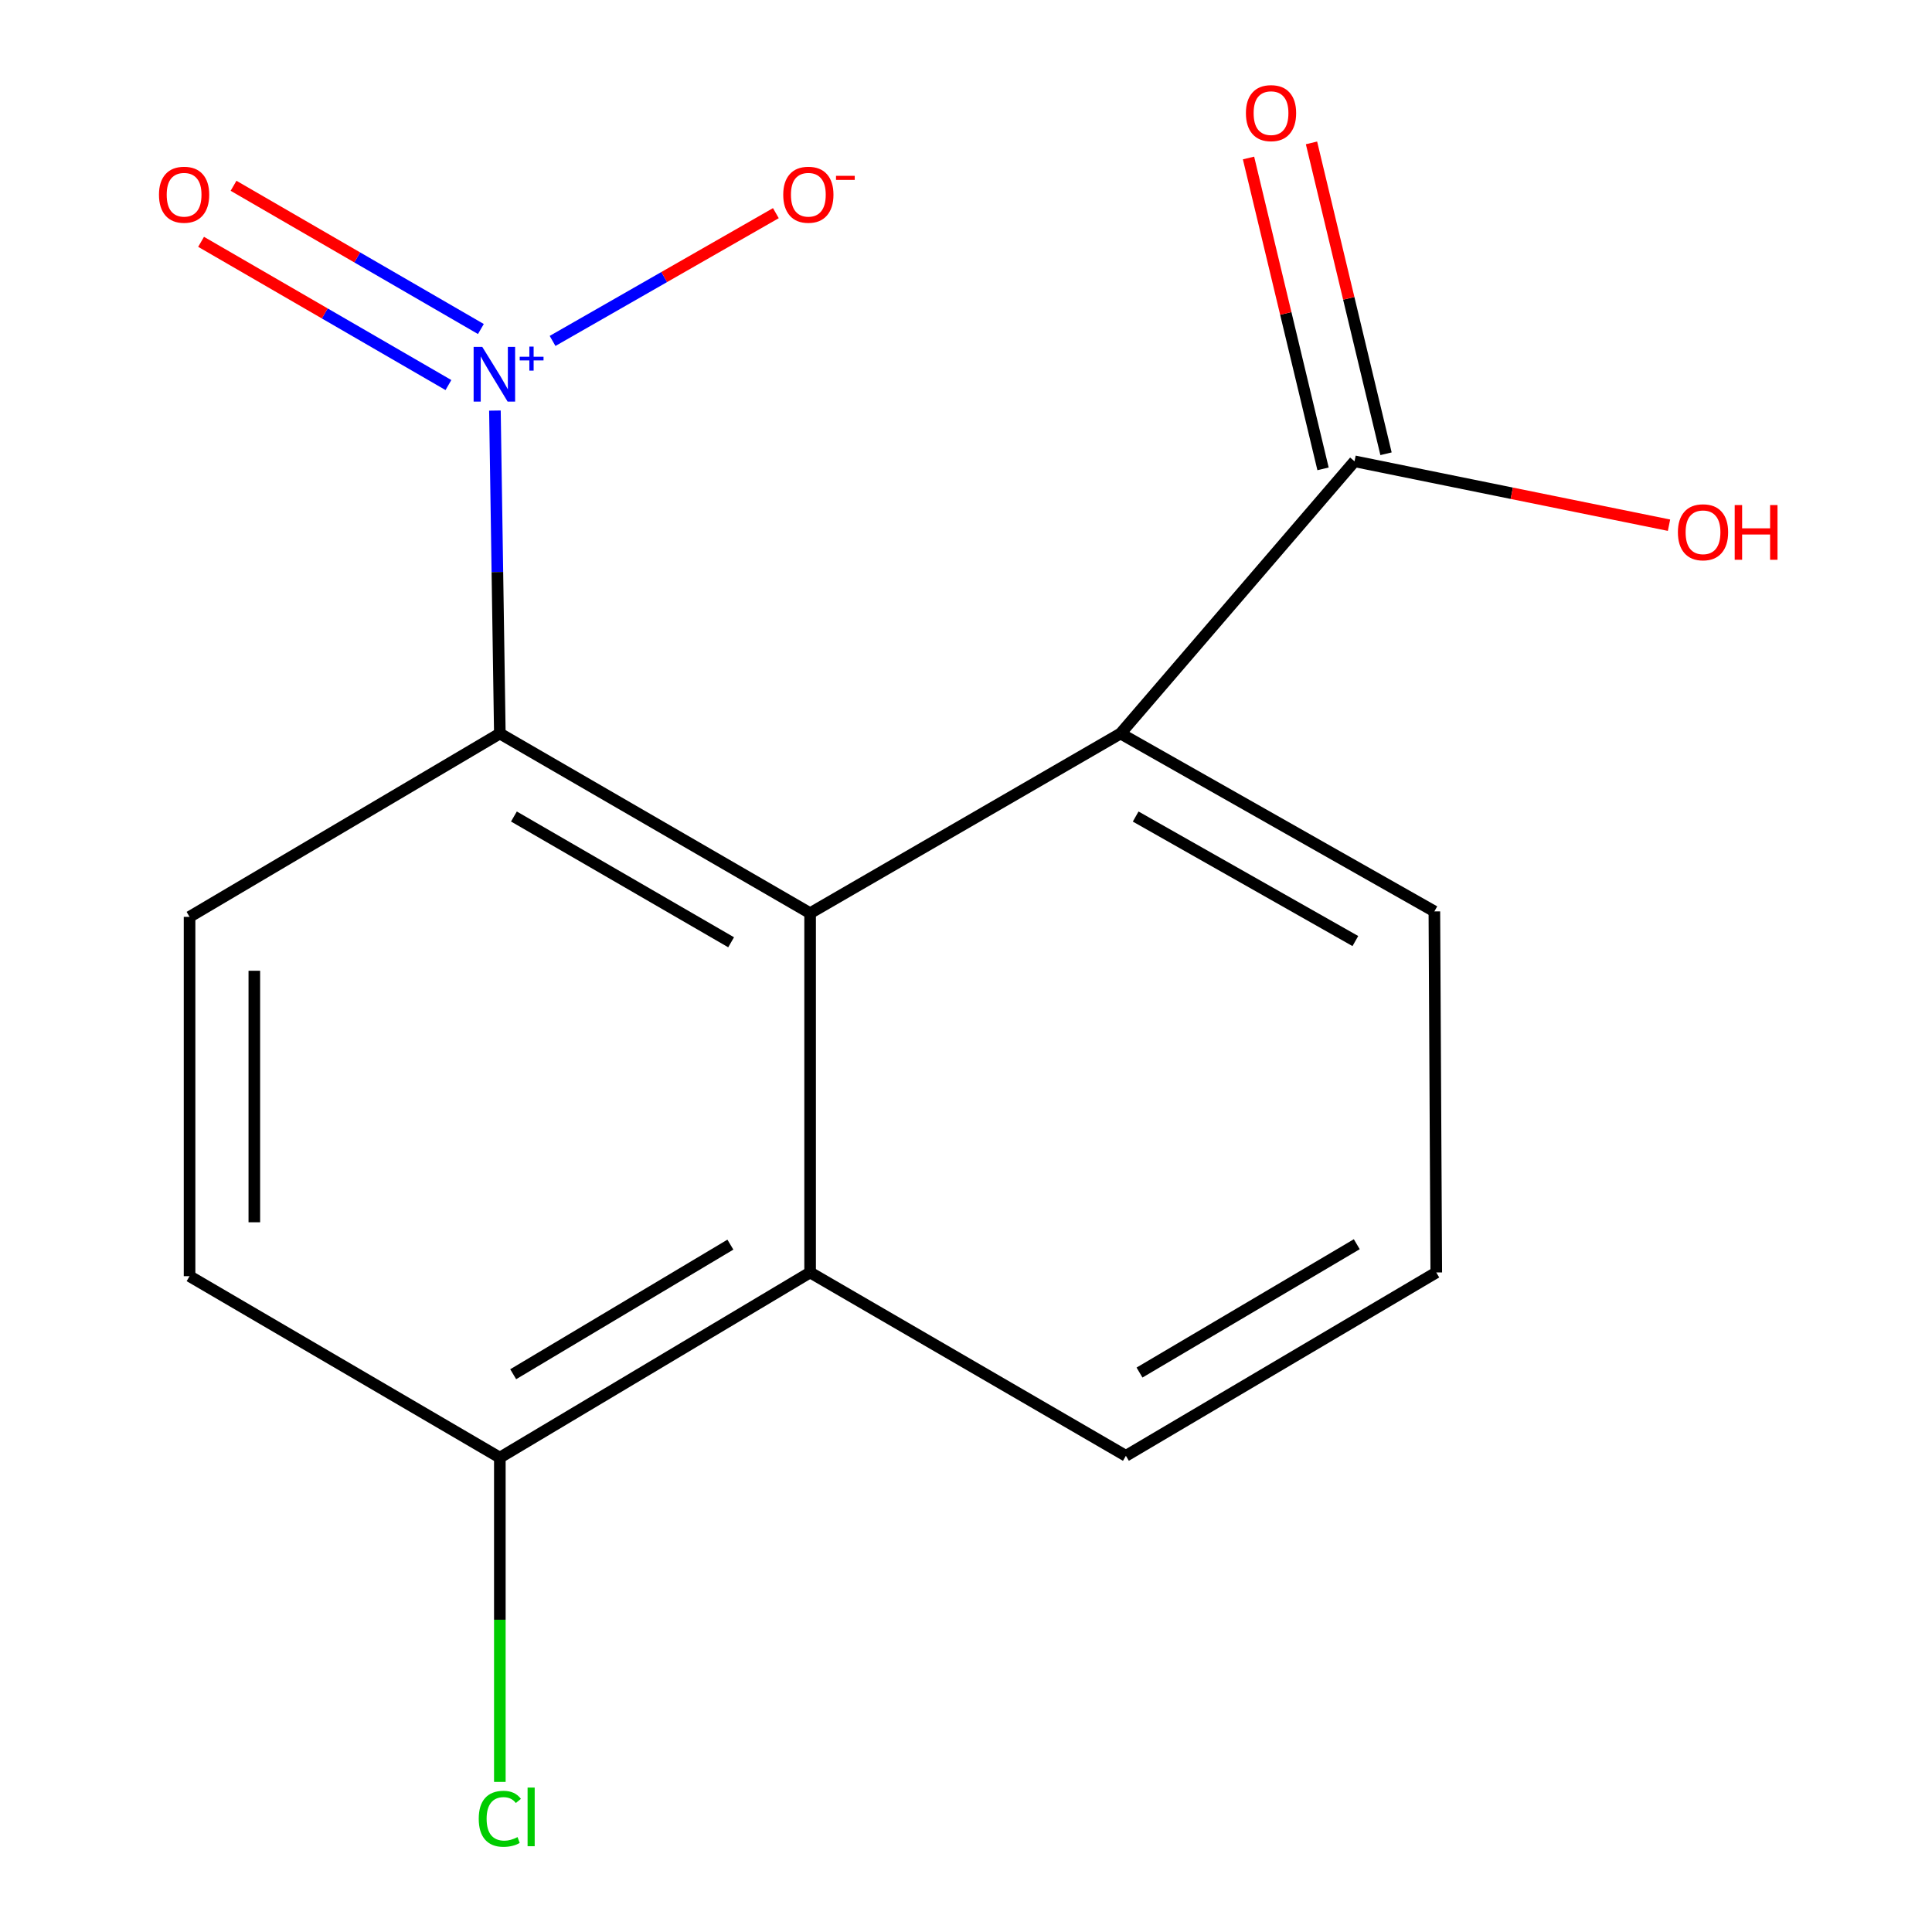 <?xml version='1.0' encoding='iso-8859-1'?>
<svg version='1.1' baseProfile='full'
              xmlns='http://www.w3.org/2000/svg'
                      xmlns:rdkit='http://www.rdkit.org/xml'
                      xmlns:xlink='http://www.w3.org/1999/xlink'
                  xml:space='preserve'
width='1000px' height='1000px' viewBox='0 0 1000 1000'>
<!-- END OF HEADER -->
<rect style='opacity:1.0;fill:#FFFFFF;stroke:none' width='1000' height='1000' x='0' y='0'> </rect>
<path class='bond-1' d='M 256.171,212.516 L 257.443,296.092' style='fill:none;fill-rule:evenodd;stroke:#0000FF;stroke-width:6px;stroke-linecap:butt;stroke-linejoin:miter;stroke-opacity:1' />
<path class='bond-1' d='M 257.443,296.092 L 258.715,379.668' style='fill:none;fill-rule:evenodd;stroke:#000000;stroke-width:6px;stroke-linecap:butt;stroke-linejoin:miter;stroke-opacity:1' />
<path class='bond-6' d='M 286.01,176.467 L 343.798,143.398' style='fill:none;fill-rule:evenodd;stroke:#0000FF;stroke-width:6px;stroke-linecap:butt;stroke-linejoin:miter;stroke-opacity:1' />
<path class='bond-6' d='M 343.798,143.398 L 401.587,110.329' style='fill:none;fill-rule:evenodd;stroke:#FF0000;stroke-width:6px;stroke-linecap:butt;stroke-linejoin:miter;stroke-opacity:1' />
<path class='bond-7' d='M 248.904,170.297 L 184.892,133.229' style='fill:none;fill-rule:evenodd;stroke:#0000FF;stroke-width:6px;stroke-linecap:butt;stroke-linejoin:miter;stroke-opacity:1' />
<path class='bond-7' d='M 184.892,133.229 L 120.881,96.161' style='fill:none;fill-rule:evenodd;stroke:#FF0000;stroke-width:6px;stroke-linecap:butt;stroke-linejoin:miter;stroke-opacity:1' />
<path class='bond-7' d='M 232.106,199.304 L 168.095,162.236' style='fill:none;fill-rule:evenodd;stroke:#0000FF;stroke-width:6px;stroke-linecap:butt;stroke-linejoin:miter;stroke-opacity:1' />
<path class='bond-7' d='M 168.095,162.236 L 104.083,125.169' style='fill:none;fill-rule:evenodd;stroke:#FF0000;stroke-width:6px;stroke-linecap:butt;stroke-linejoin:miter;stroke-opacity:1' />
<path class='bond-0' d='M 419.312,472.667 L 258.715,379.668' style='fill:none;fill-rule:evenodd;stroke:#000000;stroke-width:6px;stroke-linecap:butt;stroke-linejoin:miter;stroke-opacity:1' />
<path class='bond-0' d='M 378.425,487.724 L 266.007,422.625' style='fill:none;fill-rule:evenodd;stroke:#000000;stroke-width:6px;stroke-linecap:butt;stroke-linejoin:miter;stroke-opacity:1' />
<path class='bond-2' d='M 419.312,472.667 L 579.985,379.668' style='fill:none;fill-rule:evenodd;stroke:#000000;stroke-width:6px;stroke-linecap:butt;stroke-linejoin:miter;stroke-opacity:1' />
<path class='bond-3' d='M 419.312,472.667 L 419.312,658.628' style='fill:none;fill-rule:evenodd;stroke:#000000;stroke-width:6px;stroke-linecap:butt;stroke-linejoin:miter;stroke-opacity:1' />
<path class='bond-5' d='M 258.715,379.668 L 98.117,474.566' style='fill:none;fill-rule:evenodd;stroke:#000000;stroke-width:6px;stroke-linecap:butt;stroke-linejoin:miter;stroke-opacity:1' />
<path class='bond-4' d='M 579.985,379.668 L 701.103,238.772' style='fill:none;fill-rule:evenodd;stroke:#000000;stroke-width:6px;stroke-linecap:butt;stroke-linejoin:miter;stroke-opacity:1' />
<path class='bond-13' d='M 579.985,379.668 L 742.426,471.736' style='fill:none;fill-rule:evenodd;stroke:#000000;stroke-width:6px;stroke-linecap:butt;stroke-linejoin:miter;stroke-opacity:1' />
<path class='bond-13' d='M 587.823,422.64 L 701.531,487.087' style='fill:none;fill-rule:evenodd;stroke:#000000;stroke-width:6px;stroke-linecap:butt;stroke-linejoin:miter;stroke-opacity:1' />
<path class='bond-14' d='M 419.312,658.628 L 582.759,753.526' style='fill:none;fill-rule:evenodd;stroke:#000000;stroke-width:6px;stroke-linecap:butt;stroke-linejoin:miter;stroke-opacity:1' />
<path class='bond-16' d='M 419.312,658.628 L 258.715,754.458' style='fill:none;fill-rule:evenodd;stroke:#000000;stroke-width:6px;stroke-linecap:butt;stroke-linejoin:miter;stroke-opacity:1' />
<path class='bond-16' d='M 378.047,644.217 L 265.628,711.298' style='fill:none;fill-rule:evenodd;stroke:#000000;stroke-width:6px;stroke-linecap:butt;stroke-linejoin:miter;stroke-opacity:1' />
<path class='bond-9' d='M 717.401,234.865 L 698.115,154.413' style='fill:none;fill-rule:evenodd;stroke:#000000;stroke-width:6px;stroke-linecap:butt;stroke-linejoin:miter;stroke-opacity:1' />
<path class='bond-9' d='M 698.115,154.413 L 678.829,73.96' style='fill:none;fill-rule:evenodd;stroke:#FF0000;stroke-width:6px;stroke-linecap:butt;stroke-linejoin:miter;stroke-opacity:1' />
<path class='bond-9' d='M 684.805,242.679 L 665.519,162.227' style='fill:none;fill-rule:evenodd;stroke:#000000;stroke-width:6px;stroke-linecap:butt;stroke-linejoin:miter;stroke-opacity:1' />
<path class='bond-9' d='M 665.519,162.227 L 646.232,81.775' style='fill:none;fill-rule:evenodd;stroke:#FF0000;stroke-width:6px;stroke-linecap:butt;stroke-linejoin:miter;stroke-opacity:1' />
<path class='bond-11' d='M 701.103,238.772 L 782.49,255.308' style='fill:none;fill-rule:evenodd;stroke:#000000;stroke-width:6px;stroke-linecap:butt;stroke-linejoin:miter;stroke-opacity:1' />
<path class='bond-11' d='M 782.49,255.308 L 863.876,271.844' style='fill:none;fill-rule:evenodd;stroke:#FF0000;stroke-width:6px;stroke-linecap:butt;stroke-linejoin:miter;stroke-opacity:1' />
<path class='bond-10' d='M 98.117,474.566 L 98.117,660.546' style='fill:none;fill-rule:evenodd;stroke:#000000;stroke-width:6px;stroke-linecap:butt;stroke-linejoin:miter;stroke-opacity:1' />
<path class='bond-10' d='M 131.637,502.463 L 131.637,632.649' style='fill:none;fill-rule:evenodd;stroke:#000000;stroke-width:6px;stroke-linecap:butt;stroke-linejoin:miter;stroke-opacity:1' />
<path class='bond-8' d='M 258.715,754.458 L 98.117,660.546' style='fill:none;fill-rule:evenodd;stroke:#000000;stroke-width:6px;stroke-linecap:butt;stroke-linejoin:miter;stroke-opacity:1' />
<path class='bond-12' d='M 258.715,754.458 L 258.715,838.384' style='fill:none;fill-rule:evenodd;stroke:#000000;stroke-width:6px;stroke-linecap:butt;stroke-linejoin:miter;stroke-opacity:1' />
<path class='bond-12' d='M 258.715,838.384 L 258.715,922.31' style='fill:none;fill-rule:evenodd;stroke:#00CC00;stroke-width:6px;stroke-linecap:butt;stroke-linejoin:miter;stroke-opacity:1' />
<path class='bond-17' d='M 742.426,471.736 L 743.413,658.628' style='fill:none;fill-rule:evenodd;stroke:#000000;stroke-width:6px;stroke-linecap:butt;stroke-linejoin:miter;stroke-opacity:1' />
<path class='bond-15' d='M 582.759,753.526 L 743.413,658.628' style='fill:none;fill-rule:evenodd;stroke:#000000;stroke-width:6px;stroke-linecap:butt;stroke-linejoin:miter;stroke-opacity:1' />
<path class='bond-15' d='M 589.809,710.431 L 702.267,644.002' style='fill:none;fill-rule:evenodd;stroke:#000000;stroke-width:6px;stroke-linecap:butt;stroke-linejoin:miter;stroke-opacity:1' />
<path  class='atom-0' d='M 249.624 179.547
L 258.904 194.547
Q 259.824 196.027, 261.304 198.707
Q 262.784 201.387, 262.864 201.547
L 262.864 179.547
L 266.624 179.547
L 266.624 207.867
L 262.744 207.867
L 252.784 191.467
Q 251.624 189.547, 250.384 187.347
Q 249.184 185.147, 248.824 184.467
L 248.824 207.867
L 245.144 207.867
L 245.144 179.547
L 249.624 179.547
' fill='#0000FF'/>
<path  class='atom-0' d='M 269 184.651
L 273.99 184.651
L 273.99 179.398
L 276.207 179.398
L 276.207 184.651
L 281.329 184.651
L 281.329 186.552
L 276.207 186.552
L 276.207 191.832
L 273.99 191.832
L 273.99 186.552
L 269 186.552
L 269 184.651
' fill='#0000FF'/>
<path  class='atom-7' d='M 405.4 100.787
Q 405.4 93.987, 408.76 90.188
Q 412.12 86.388, 418.4 86.388
Q 424.68 86.388, 428.04 90.188
Q 431.4 93.987, 431.4 100.787
Q 431.4 107.667, 428 111.587
Q 424.6 115.467, 418.4 115.467
Q 412.16 115.467, 408.76 111.587
Q 405.4 107.707, 405.4 100.787
M 418.4 112.267
Q 422.72 112.267, 425.04 109.387
Q 427.4 106.467, 427.4 100.787
Q 427.4 95.228, 425.04 92.427
Q 422.72 89.588, 418.4 89.588
Q 414.08 89.588, 411.72 92.388
Q 409.4 95.188, 409.4 100.787
Q 409.4 106.507, 411.72 109.387
Q 414.08 112.267, 418.4 112.267
' fill='#FF0000'/>
<path  class='atom-7' d='M 432.72 91.01
L 442.409 91.01
L 442.409 93.122
L 432.72 93.122
L 432.72 91.01
' fill='#FF0000'/>
<path  class='atom-8' d='M 82.287 100.787
Q 82.287 93.987, 85.647 90.188
Q 89.007 86.388, 95.287 86.388
Q 101.567 86.388, 104.927 90.188
Q 108.287 93.987, 108.287 100.787
Q 108.287 107.667, 104.887 111.587
Q 101.487 115.467, 95.287 115.467
Q 89.047 115.467, 85.647 111.587
Q 82.287 107.707, 82.287 100.787
M 95.287 112.267
Q 99.607 112.267, 101.927 109.387
Q 104.287 106.467, 104.287 100.787
Q 104.287 95.228, 101.927 92.427
Q 99.607 89.588, 95.287 89.588
Q 90.967 89.588, 88.607 92.388
Q 86.287 95.188, 86.287 100.787
Q 86.287 106.507, 88.607 109.387
Q 90.967 112.267, 95.287 112.267
' fill='#FF0000'/>
<path  class='atom-10' d='M 644.881 58.552
Q 644.881 51.752, 648.241 47.952
Q 651.601 44.152, 657.881 44.152
Q 664.161 44.152, 667.521 47.952
Q 670.881 51.752, 670.881 58.552
Q 670.881 65.432, 667.481 69.352
Q 664.081 73.232, 657.881 73.232
Q 651.641 73.232, 648.241 69.352
Q 644.881 65.472, 644.881 58.552
M 657.881 70.032
Q 662.201 70.032, 664.521 67.152
Q 666.881 64.232, 666.881 58.552
Q 666.881 52.992, 664.521 50.192
Q 662.201 47.352, 657.881 47.352
Q 653.561 47.352, 651.201 50.152
Q 648.881 52.952, 648.881 58.552
Q 648.881 64.272, 651.201 67.152
Q 653.561 70.032, 657.881 70.032
' fill='#FF0000'/>
<path  class='atom-12' d='M 868.478 275.501
Q 868.478 268.701, 871.838 264.901
Q 875.198 261.101, 881.478 261.101
Q 887.758 261.101, 891.118 264.901
Q 894.478 268.701, 894.478 275.501
Q 894.478 282.381, 891.078 286.301
Q 887.678 290.181, 881.478 290.181
Q 875.238 290.181, 871.838 286.301
Q 868.478 282.421, 868.478 275.501
M 881.478 286.981
Q 885.798 286.981, 888.118 284.101
Q 890.478 281.181, 890.478 275.501
Q 890.478 269.941, 888.118 267.141
Q 885.798 264.301, 881.478 264.301
Q 877.158 264.301, 874.798 267.101
Q 872.478 269.901, 872.478 275.501
Q 872.478 281.221, 874.798 284.101
Q 877.158 286.981, 881.478 286.981
' fill='#FF0000'/>
<path  class='atom-12' d='M 897.878 261.421
L 901.718 261.421
L 901.718 273.461
L 916.198 273.461
L 916.198 261.421
L 920.038 261.421
L 920.038 289.741
L 916.198 289.741
L 916.198 276.661
L 901.718 276.661
L 901.718 289.741
L 897.878 289.741
L 897.878 261.421
' fill='#FF0000'/>
<path  class='atom-13' d='M 247.795 941.399
Q 247.795 934.359, 251.075 930.679
Q 254.395 926.959, 260.675 926.959
Q 266.515 926.959, 269.635 931.079
L 266.995 933.239
Q 264.715 930.239, 260.675 930.239
Q 256.395 930.239, 254.115 933.119
Q 251.875 935.959, 251.875 941.399
Q 251.875 946.999, 254.195 949.879
Q 256.555 952.759, 261.115 952.759
Q 264.235 952.759, 267.875 950.879
L 268.995 953.879
Q 267.515 954.839, 265.275 955.399
Q 263.035 955.959, 260.555 955.959
Q 254.395 955.959, 251.075 952.199
Q 247.795 948.439, 247.795 941.399
' fill='#00CC00'/>
<path  class='atom-13' d='M 273.075 925.239
L 276.755 925.239
L 276.755 955.599
L 273.075 955.599
L 273.075 925.239
' fill='#00CC00'/>
</svg>
